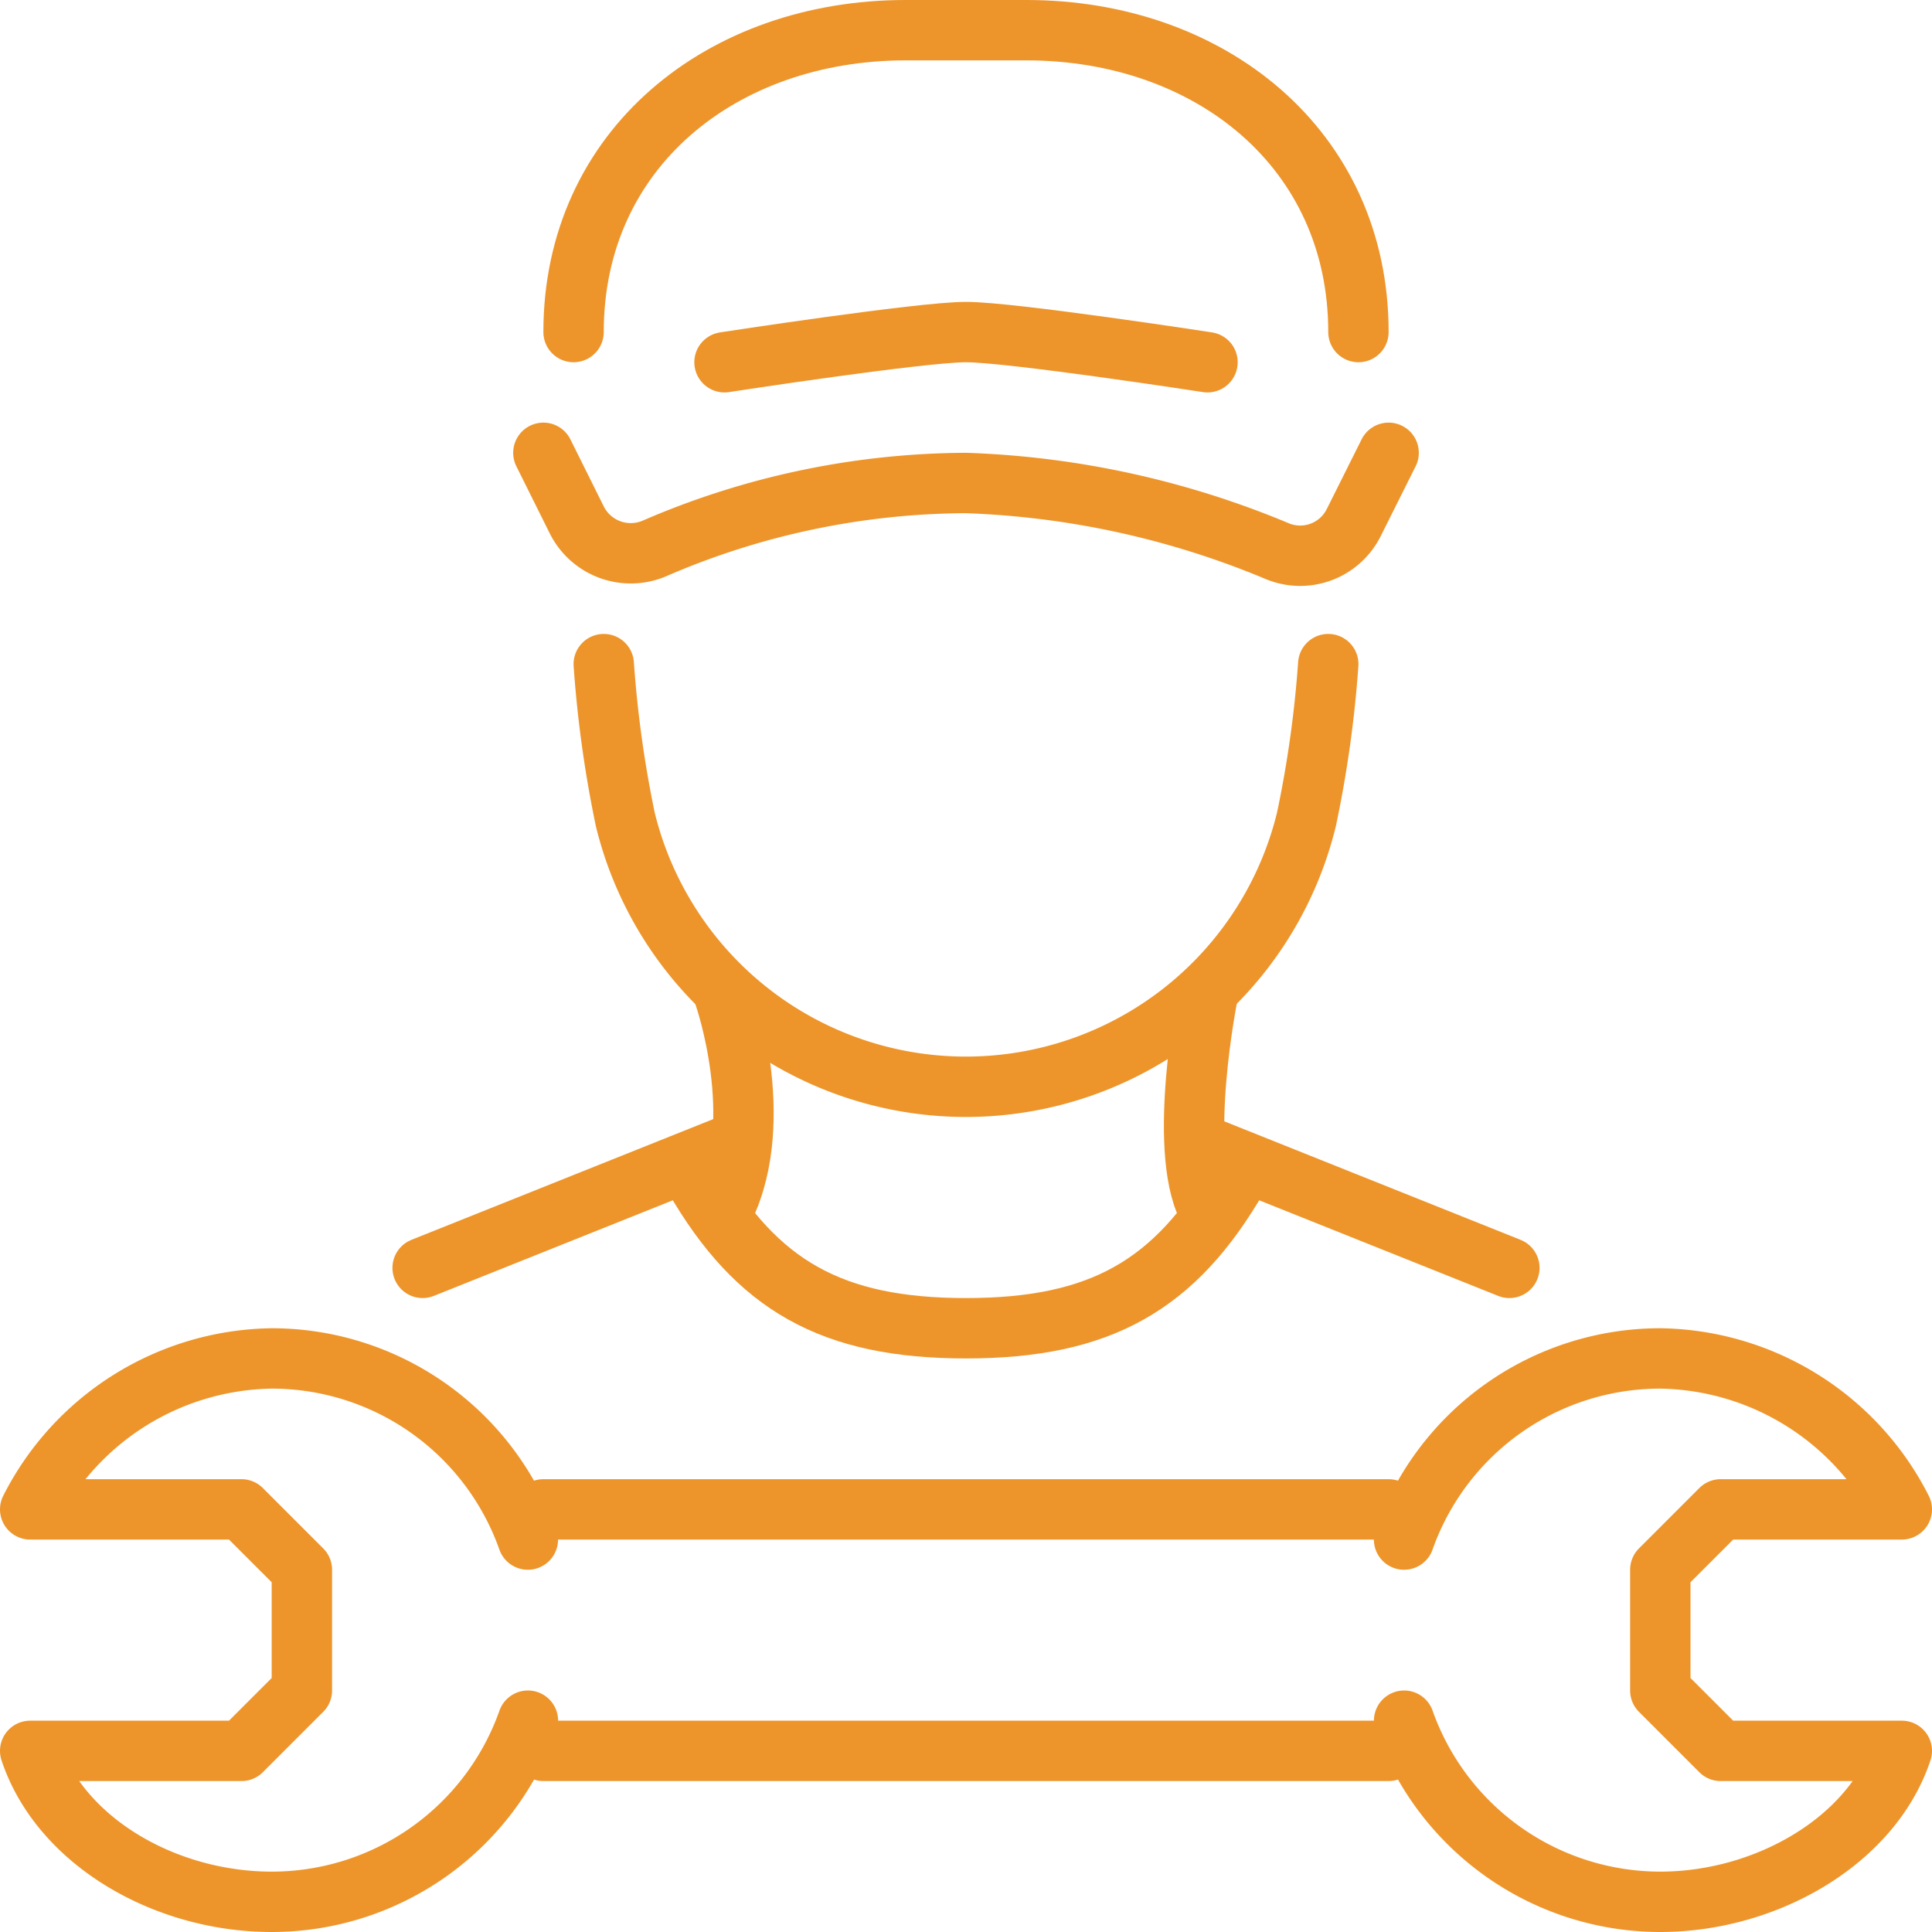 <svg xmlns="http://www.w3.org/2000/svg" width="64" height="64" viewBox="0 0 64 64">
  <g id="handyman-repair-maintenance-technician" transform="translate(-293 -415)">
    <g id="Raggruppa_1232" data-name="Raggruppa 1232">
      <g id="Raggruppa_1229" data-name="Raggruppa 1229">
        <path id="Tracciato_826" data-name="Tracciato 826" d="M312,426c0-6.075,4.925-10,11-10h4c6.075,0,11,3.925,11,10" fill="none" stroke="#ed952b" stroke-linecap="round" stroke-linejoin="round" stroke-width="2"/>
        <path id="Tracciato_827" data-name="Tracciato 827" d="M339,430l-1.154,2.308a1.982,1.982,0,0,1-2.516.958A29.264,29.264,0,0,0,325,431a26.206,26.206,0,0,0-10.291,2.155,2,2,0,0,1-2.6-.926L311,430" fill="none" stroke="#ed952b" stroke-linecap="round" stroke-linejoin="round" stroke-width="2"/>
        <path id="Tracciato_828" data-name="Tracciato 828" d="M317,427s6.5-1,8-1,8,1,8,1" fill="none" stroke="#ed952b" stroke-linecap="round" stroke-linejoin="round" stroke-width="2"/>
      </g>
      <g id="_Grupo_" data-name="&lt;Grupo&gt;">
        <path id="Tracciato_829" data-name="Tracciato 829" d="M313,437a38.276,38.276,0,0,0,.714,5.146,11.614,11.614,0,0,0,22.563,0A37.692,37.692,0,0,0,337,437" fill="none" stroke="#ed952b" stroke-linecap="round" stroke-linejoin="round" stroke-width="2"/>
        <g id="Raggruppa_1230" data-name="Raggruppa 1230">
          <path id="Tracciato_830" data-name="Tracciato 830" d="M333,455c-1-2,0-7,0-7" fill="none" stroke="#ed952b" stroke-linecap="round" stroke-linejoin="round" stroke-width="2"/>
          <path id="Tracciato_831" data-name="Tracciato 831" d="M317,448s1.415,4.052,0,7" fill="none" stroke="#ed952b" stroke-linecap="round" stroke-linejoin="round" stroke-width="2"/>
        </g>
        <line id="Linea_102" data-name="Linea 102" x1="10" y1="4" transform="translate(333 453)" fill="none" stroke="#ed952b" stroke-linecap="round" stroke-linejoin="round" stroke-width="2"/>
        <line id="Linea_103" data-name="Linea 103" y1="4" x2="10" transform="translate(307 453)" fill="none" stroke="#ed952b" stroke-linecap="round" stroke-linejoin="round" stroke-width="2"/>
        <g id="Raggruppa_1231" data-name="Raggruppa 1231">
          <path id="Tracciato_832" data-name="Tracciato 832" d="M334,454c-2.075,3.586-4.559,5-9,5s-6.926-1.411-9-5" fill="none" stroke="#ed952b" stroke-linecap="round" stroke-linejoin="round" stroke-width="2"/>
        </g>
      </g>
    </g>
    <g id="Raggruppa_1233" data-name="Raggruppa 1233">
      <line id="Linea_104" data-name="Linea 104" x1="28" transform="translate(311 465)" fill="none" stroke="#ed952b" stroke-linecap="round" stroke-linejoin="round" stroke-width="2"/>
      <line id="Linea_105" data-name="Linea 105" x2="28" transform="translate(311 473)" fill="none" stroke="#ed952b" stroke-linecap="round" stroke-linejoin="round" stroke-width="2"/>
      <path id="Tracciato_833" data-name="Tracciato 833" d="M310.488,472A9,9,0,0,1,302,478c-3.534,0-7-2-8-5h7l2-2v-4l-2-2h-7a9.113,9.113,0,0,1,8-5,9,9,0,0,1,8.486,6" fill="none" stroke="#ed952b" stroke-linecap="round" stroke-linejoin="round" stroke-width="2"/>
      <path id="Tracciato_834" data-name="Tracciato 834" d="M339.512,466A9,9,0,0,1,348,460a9.115,9.115,0,0,1,8,5h-6l-2,2v4l2,2h6c-1,3-4.517,5-8,5a9.006,9.006,0,0,1-8.487-6" fill="none" stroke="#ed952b" stroke-linecap="round" stroke-linejoin="round" stroke-width="2"/>
    </g>
  </g>
</svg>
